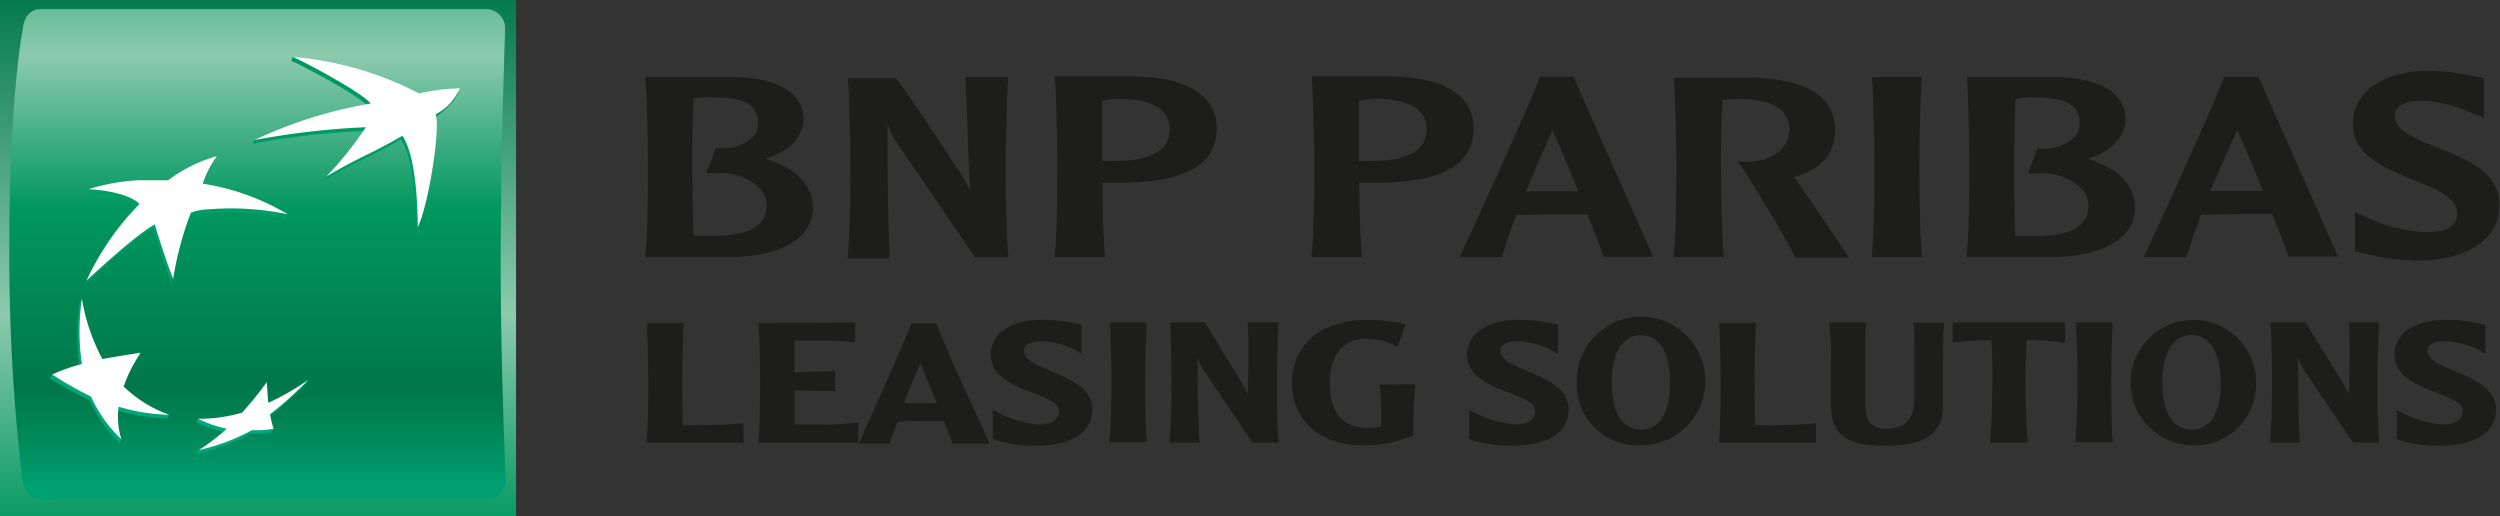 <?xml version="1.0" encoding="UTF-8"?> <svg xmlns="http://www.w3.org/2000/svg" xmlns:xlink="http://www.w3.org/1999/xlink" viewBox="0 0 219.7 45.35"><rect x="0" y="0" width="219.7" height="45.35" fill="#333333" stroke="none"/><defs><style>.cls-1{fill:url(#linear-gradient);}.cls-2{fill:url(#linear-gradient-2);}.cls-3{fill:url(#linear-gradient-3);}.cls-4{fill:url(#linear-gradient-4);}.cls-5{fill:url(#linear-gradient-5);}.cls-6{fill:url(#linear-gradient-6);}.cls-7{fill:#fff;}.cls-8{fill:#1d1d1b;}</style><linearGradient id="linear-gradient" x1="22.68" y1="-1.12" x2="22.68" y2="46.76" gradientUnits="userSpaceOnUse"><stop offset="0" stop-color="#00774a"></stop><stop offset="0.6" stop-color="#8ccaae"></stop><stop offset="1" stop-color="#00975f"></stop></linearGradient><linearGradient id="linear-gradient-2" x1="22.61" y1="-11.27" x2="22.61" y2="42.53" gradientUnits="userSpaceOnUse"><stop offset="0" stop-color="#00975f"></stop><stop offset="0.3" stop-color="#8ccaae"></stop><stop offset="0.55" stop-color="#00975f"></stop><stop offset="0.84" stop-color="#00774a"></stop><stop offset="0.89" stop-color="#008052"></stop><stop offset="0.98" stop-color="#009869"></stop><stop offset="1" stop-color="#00a070"></stop></linearGradient><linearGradient id="linear-gradient-3" x1="31.22" y1="39.56" x2="31.22" y2="4.75" gradientUnits="userSpaceOnUse"><stop offset="0" stop-color="#00a97c"></stop><stop offset="1" stop-color="#00975f"></stop></linearGradient><linearGradient id="linear-gradient-4" x1="9.62" y1="39.57" x2="9.62" y2="4.74" xlink:href="#linear-gradient-3"></linearGradient><linearGradient id="linear-gradient-5" x1="16.35" y1="39.56" x2="16.35" y2="4.75" xlink:href="#linear-gradient-3"></linearGradient><linearGradient id="linear-gradient-6" x1="22.17" y1="39.56" x2="22.17" y2="4.74" xlink:href="#linear-gradient-3"></linearGradient></defs><title>bnp-paribas-leasing-solutions</title><g id="Layer_2" data-name="Layer 2"><g id="noms"><rect class="cls-1" width="45.35" height="45.35"></rect><path class="cls-2" d="M44,22.94c0,9.47.44,19.16.44,19.16a1.64,1.64,0,0,1-1.59,1.78H3.54c-.88,0-1.48-.78-1.59-1.78A170.78,170.78,0,0,1,.82,21.18C.82,8.53,2,2.58,2,2.58,2.09,1.54,2.66.8,3.54.8H42.8a1.69,1.69,0,0,1,1.59,1.78S44,13.47,44,22.94Z"></path><path class="cls-3" d="M35.22,12.25c-2.81,1.64-3.66,1.77-6.7,3.6l.14-.34a30.86,30.86,0,0,0,3.35-4,67.06,67.06,0,0,0-9.81,1.13h0l.15-.32A42,42,0,0,1,32.41,9.42c-.61-.86-5.58-3.55-6.82-4.07h0L25.73,5a32.56,32.56,0,0,1,11,3.53,17.46,17.46,0,0,1,3.57-.47s-.25,1-2.12,2.31h0c.47,1.23-.64,8.07-1.55,9.89h0C36.53,17.43,36.28,13.82,35.22,12.25Z"></path><path class="cls-4" d="M14.73,36.77l.14-.32a12,12,0,0,1-4.19-2.17h0a12.49,12.49,0,0,1,1.53-2.93h0l.15-.32c-1.28.2-2.45.67-3.55.88h0a21.12,21.12,0,0,1-1.65-5.63L7,26.6H7a19,19,0,0,0,0,5.73H7a21.25,21.25,0,0,0-2.47.61l-.14.31h0a30.32,30.32,0,0,0,3.48,1.91h0a11.72,11.72,0,0,0,2.65,3.76h0l.15-.32a6.59,6.59,0,0,1-.39-2.55h0A16.33,16.33,0,0,0,14.73,36.77Z"></path><path class="cls-5" d="M18.86,14a16.1,16.1,0,0,0-1.08,2.47h-.11a25.21,25.21,0,0,1,7.62,2.37l-.15.32h0a24.45,24.45,0,0,0-6.88-.45h0a5,5,0,0,0-1.63.3h0a26.46,26.46,0,0,0-1.41,5.5l-.15.32h0c-.66-1.6-1.62-4.78-1.62-4.78h0c-1.82,1-6,4.93-6,4.93h0a24.63,24.63,0,0,1,4.67-6.74h0c-.81-.81-2.92-1.23-4.47-1.29h0l.14-.31a23.28,23.28,0,0,1,4.31-.47h0a22.64,22.64,0,0,1,2.55,0h0A12.6,12.6,0,0,1,18.86,14Z"></path><path class="cls-6" d="M23.31,33.89c-.74,1-1.36,1.78-2.17,2.69h0a17,17,0,0,1-3.73.22l-.14.31h0a9.48,9.48,0,0,0,2.51.87h0a18.19,18.19,0,0,1-2.31,1.57l-.14.32h0A18.14,18.14,0,0,0,22,38.11h0A8.93,8.93,0,0,0,23.89,38h0l.15-.32c-.09-.32-.37-.52-.46-1h0a34,34,0,0,0,3.34-3h0l.15-.32a29.16,29.16,0,0,1-3.64,2.36h0C23.38,35.11,23.34,34.59,23.31,33.89Z"></path><path class="cls-7" d="M35.36,11.93c-2.79,1.64-3.65,1.78-6.7,3.6a30.63,30.63,0,0,0,3.49-4.35,68.49,68.49,0,0,0-9.8,1.13h0A39.19,39.19,0,0,1,32.57,9.1C32,8.25,27,5.55,25.73,5h0a29.37,29.37,0,0,1,11.1,3.21,17.86,17.86,0,0,1,3.58-.45h0a4.66,4.66,0,0,1-2.13,2.29h0c.46,1.24-.65,8.08-1.56,9.89h0C36.68,17.11,36.43,13.5,35.36,11.93Z"></path><path class="cls-7" d="M14.87,36.45a11.13,11.13,0,0,1-4-2.48h0A12.18,12.18,0,0,1,12.36,31h0c-1.31.2-2.28.35-3.4.56H9a17.1,17.1,0,0,1-1.8-5.31h0a19.39,19.39,0,0,0,0,5.74h0a15.62,15.62,0,0,0-2.61.92h0A32.1,32.1,0,0,0,8,34.85H8a12,12,0,0,0,2.66,3.75h0a6.88,6.88,0,0,1-.24-2.86h0A16.71,16.71,0,0,0,14.87,36.45Z"></path><path class="cls-7" d="M19.06,13.72h0a9.12,9.12,0,0,0-1.24,2.42h0a20.85,20.85,0,0,1,7.47,2.69h0a24.39,24.39,0,0,0-6.89-.44h0a5.27,5.27,0,0,0-1.62.29h0a28.34,28.34,0,0,0-1.56,5.82h0c-.66-1.59-1.62-4.78-1.62-4.78h0c-1.82,1-6,4.94-6,4.94h0a24,24,0,0,1,4.66-6.74h0c-.81-.82-2.93-1.23-4.48-1.29h0a17.27,17.27,0,0,1,4.46-.79h0c1.58,0,2.54,0,2.54,0h0A12.91,12.91,0,0,1,19.06,13.72Z"></path><path class="cls-7" d="M23.45,33.58c-.73,1-1.36,1.77-2.17,2.68h0a13.39,13.39,0,0,1-3.87.54h0a10.05,10.05,0,0,0,2.52.87h0a17.14,17.14,0,0,1-2.46,1.88h0a17.61,17.61,0,0,0,4.67-1.75h0a8.3,8.3,0,0,0,1.9-.12h0a9.64,9.64,0,0,1-.31-1.28h0a31.64,31.64,0,0,0,3.34-3h0a22.63,22.63,0,0,1-3.49,2h0C23.52,34.8,23.49,34.27,23.45,33.58Z"></path><path class="cls-8" d="M56.73,6.94c.12,1.66.21,5.84.21,7.37s0,6.1-.23,8.13l0,.16H64c3.59,0,7.43-1.14,7.43-4.34,0-2-1.46-3.5-4.18-4.31,2-.53,3.36-1.92,3.36-3.51,0-2.61-3-3.6-5.82-3.66H56.71Zm5.68,1.61c3.07,0,4.21.64,4.21,2.32A1.77,1.77,0,0,1,66.21,12,3.9,3.9,0,0,1,63,13h-.07l-.85,2.22h.86a4.83,4.83,0,0,1,3.91,1.41,2.19,2.19,0,0,1,.52,1.43c0,1.76-1.53,2.65-4.56,2.65-.51,0-1.33,0-1.85,0-.11-2.32-.12-5.47-.12-6.4,0-1.1,0-3.57.12-5.66A8.43,8.43,0,0,1,62.41,8.55Z"></path><path class="cls-8" d="M88.42,6.78H84.85l.15,4c.07,2,.13,4,.26,6h0a12.23,12.23,0,0,0-1.51-2.5c0-.06-3.74-5.79-5-7.41l0,0H74.53v.15c.12,1.66.2,5.83.2,7.37s0,6.11-.23,8.13v.17h3.69v-.15C78,18.57,78,14.68,78,10.91h0a5.69,5.69,0,0,0,.89,1.73c.06.1,6.4,9.36,6.72,9.91l0,.06h3l0-.17c-.22-2-.23-6.73-.23-8.13s.09-5.71.2-7.37l0-.15Z"></path><path class="cls-8" d="M92.71,6.93c.12,1.67.21,5.84.21,7.37s0,6.1-.23,8.13l0,.16h4.41l0-.16c-.15-1.44-.21-4.22-.23-6.37l.81,0,.62,0c5.8,0,8.62-1.55,8.62-4.76,0-3.67-3.95-4.52-7.26-4.59H92.7Zm5.4,1.75c2.06,0,3.51.39,4.2,1.25a2.2,2.2,0,0,1,.48,1.44c0,2.29-2.57,2.77-4.72,2.77l-.87,0-.35,0c0-.53,0-1.21,0-2,0-1,0-2.17,0-3.27A7.32,7.32,0,0,1,98.11,8.68Z"></path><path class="cls-8" d="M115.29,6.93c.12,1.67.21,5.84.21,7.37s0,6.1-.23,8.13l0,.16h4.41l0-.16c-.15-1.44-.21-4.22-.23-6.37l.81,0,.62,0c5.8,0,8.62-1.55,8.62-4.76,0-3.67-4-4.52-7.27-4.59h-6.91Zm5.4,1.75c2.06,0,3.51.39,4.21,1.25a2.24,2.24,0,0,1,.47,1.44c0,2.29-2.56,2.77-4.72,2.77l-.87,0-.35,0c0-.53,0-1.22,0-2,0-1,0-2.16,0-3.26A7.43,7.43,0,0,1,120.69,8.68Z"></path><path class="cls-8" d="M135.36,6.79h-.07l0,.08c-.82,2.25-6.09,13.75-6.91,15.52l-.1.22H132l0-.09c.33-1.08.75-2.31,1.25-3.63l3.12-.05,2.57,0h.56c.68,1.71,1.19,3,1.41,3.64l0,.09h4.37l-7-15.82h-3Zm1.07,4.66c.36.73,1.26,2.86,2.27,5.36h-.33l-1.94,0-2.32,0C134.93,14.79,135.74,13,136.43,11.45Z"></path><path class="cls-8" d="M147.1,6.93c.12,1.66.22,5.84.22,7.37s0,6.1-.24,8.13l0,.17h4.41l0-.17c-.22-2-.24-6.73-.24-8.13,0-1.09,0-3.56.13-5.52.36,0,.85-.09,1.19-.1,2.06,0,3.51.4,4.2,1.25a2.2,2.2,0,0,1,.48,1.44c0,1.82-1.72,2.74-3.31,2.83a4.64,4.64,0,0,1-.94,0l-.3-.06.19.28c1.55,2.29,3.89,6.27,4.88,8.16l0,.07h4.71l-.14-.24c-.16-.26-3.25-4.79-4.56-6.73l-.09-.11c2.4-.73,3.58-2.09,3.58-4.16,0-3.67-4-4.52-7.27-4.58h-6.91Z"></path><path class="cls-8" d="M168.74,6.77h-4.22v.15c.13,1.67.21,5.85.21,7.38s0,6.09-.23,8.13l0,.16h4.4l0-.16c-.21-2-.23-6.74-.23-8.13,0-1.54.09-5.71.21-7.38V6.77Z"></path><path class="cls-8" d="M172.86,6.94c.12,1.66.21,5.84.21,7.37s0,6.1-.24,8.13v.16h7.35c3.59,0,7.43-1.14,7.43-4.34,0-2-1.45-3.5-4.18-4.31,2-.53,3.36-1.92,3.36-3.51,0-2.61-3-3.6-5.82-3.66h-8.11Zm5.68,1.61h0c3.07,0,4.22.64,4.22,2.32a1.78,1.78,0,0,1-.42,1.16,3.87,3.87,0,0,1-3.21,1h-.08l-.84,2.22h.86A4.83,4.83,0,0,1,183,16.66a2.2,2.2,0,0,1,.53,1.43c0,1.76-1.54,2.65-4.56,2.65-.52,0-1.35,0-1.87,0-.1-2.32-.11-5.47-.11-6.4,0-1.11.05-3.57.13-5.66A8.23,8.23,0,0,1,178.54,8.55Z"></path><path class="cls-8" d="M198.42,6.77h-3l0,.08c-.87,2.4-6.45,14.53-6.91,15.53l-.1.21h3.78l0-.09c.32-1.08.75-2.3,1.24-3.63l3.12-.05,2.58,0h.56c.68,1.7,1.18,3,1.4,3.63l0,.09h4.37l-7-15.82Zm-1.81,4.66c.35.74,1.25,2.86,2.27,5.35l-.33,0-2,0-2.31,0C195.1,14.77,195.91,13,196.61,11.43Z"></path><path class="cls-8" d="M206.77,10.87c0,2.79,2.8,3.91,5.26,4.91,1.93.78,3.9,1.58,3.9,2.9a1.45,1.45,0,0,1-.3,1c-.45.54-1.4.77-2.89.7a13.67,13.67,0,0,1-5-1.39l-.78-.36v3.46l.5.1.3.07a19.78,19.78,0,0,0,4.46.64c4.64,0,7.42-1.84,7.42-4.91,0-2.85-2.86-4-5.39-5-1.87-.75-3.79-1.51-3.79-2.73,0-.35,0-1.41,2.39-1.41A11.9,11.9,0,0,1,217.38,10l.91.37V6.85l-.9-.16a20.18,20.18,0,0,0-3.94-.47C209.45,6.22,206.77,8.09,206.77,10.87Z"></path><path class="cls-8" d="M65.36,38.9H56.82c.15-1.61.15-4.63.15-5.53s-.06-3.84-.13-5h3.24c-.07,1.19-.13,4-.13,5,0,.71,0,2.53.06,4h1.32a39.51,39.51,0,0,0,4-.19Z"></path><path class="cls-8" d="M75.15,28.34v1.75A24.46,24.46,0,0,0,72,29.93H69.83c0,.85,0,2,0,2.79l3.56-.1v1.75l-3.57-.06c0,1,0,2.15,0,3H72a31.2,31.2,0,0,0,3.42-.17V38.9H66.65c.13-1.44.15-4.59.15-5.53s-.06-3.84-.14-5Z"></path><path class="cls-8" d="M82.94,37c-.61,0-1.44,0-2.07,0s-1.4,0-2,.06c-.3.82-.57,1.54-.69,1.92H75.47c.6-1.31,4-8.87,4.63-10.56h2.19c.4,1.27,3.88,8.85,4.69,10.56H83.69C83.52,38.42,83.25,37.73,82.94,37Zm-3.49-1.57c.4,0,.9,0,1.42,0s1,0,1.46,0l-1.44-3.5h0C80.62,32.49,80,33.92,79.45,35.39Z"></path><path class="cls-8" d="M91.56,28.11a13,13,0,0,1,3.5.44V31.1A6.66,6.66,0,0,0,91.43,30c-.83,0-1.44.25-1.44.84,0,1.81,6,1.91,6,5.13,0,2.08-1.91,3.21-5.07,3.21a11.43,11.43,0,0,1-3.67-.59V36a9.5,9.5,0,0,0,4,1.3c1.21,0,1.81-.46,1.81-1.17,0-1.76-6-1.61-6-5C87.1,29.26,88.89,28.11,91.56,28.11Z"></path><path class="cls-8" d="M100.77,28.34c-.07,1.19-.13,4-.13,5s0,4.09.13,5.53h-3.3c.19-1.61.21-4.63.21-5.53s-.08-3.84-.15-5Z"></path><path class="cls-8" d="M112.37,28.34c-.1,1.19-.15,4-.15,5s0,4.11.15,5.55h-2.31l-4.12-6.11a4.47,4.47,0,0,1-.69-1.38h0c0,.31,0,.81,0,1.4,0,2.08.07,5.38.17,6.09h-2.65c.17-1.61.19-4.63.19-5.55s-.06-3.82-.13-5h3.07L109,33.45a5.54,5.54,0,0,1,.65,1.24h0c0-.52.06-1.92.06-3.36,0-1.11,0-2.26-.06-3Z"></path><path class="cls-8" d="M124.39,33.77a30.45,30.45,0,0,0-.18,3.48c0,.34,0,.69,0,1a10.63,10.63,0,0,1-4.55.88c-3.86,0-6.13-2.42-6.13-5.46,0-3.2,2.38-5.56,6.63-5.56a17.25,17.25,0,0,1,3.38.38l-.73,2a5.93,5.93,0,0,0-2.69-.73c-2.55,0-3.26,2.07-3.26,3.84,0,3,1.44,4,3.28,4a8.21,8.21,0,0,0,1.21-.11,24.76,24.76,0,0,0-.11-3.69Z"></path><path class="cls-8" d="M133.42,28.11a13,13,0,0,1,3.5.44V31.1A6.66,6.66,0,0,0,133.29,30c-.83,0-1.44.25-1.44.84,0,1.81,6,1.91,6,5.13,0,2.08-1.9,3.21-5.07,3.21a11.43,11.43,0,0,1-3.67-.59V36a9.5,9.5,0,0,0,4,1.3c1.21,0,1.81-.46,1.81-1.17,0-1.76-6-1.61-6-5C129,29.26,130.75,28.11,133.42,28.11Z"></path><path class="cls-8" d="M144.23,39.13a5.34,5.34,0,0,1-5.66-5.49,5.65,5.65,0,1,1,5.66,5.49Zm0-9.68c-1.6,0-2.59,1.46-2.59,4.19s1,4.11,2.59,4.11,2.53-1.41,2.53-4.11S145.78,29.45,144.23,29.45Z"></path><path class="cls-8" d="M159.6,38.9h-8.54c.15-1.61.15-4.63.15-5.53s-.06-3.84-.13-5h3.24c-.07,1.19-.13,4-.13,5,0,.71,0,2.53.06,4h1.32a39.22,39.22,0,0,0,4-.19Z"></path><path class="cls-8" d="M164,28.34c-.05.71-.07,1.44-.07,2.17v5c0,1.36.44,2.17,1.86,2.17,1.25,0,2.44-.48,2.44-2.63V30a7.18,7.18,0,0,0-.1-1.65h2.73c-.11.92-.11,2.65-.11,4.36v3c0,2.41-1.68,3.47-5,3.47-3,0-4.84-.63-4.84-3.63V31.68a28.57,28.57,0,0,0-.15-3.34Z"></path><path class="cls-8" d="M181.47,28.34v1.8a22.06,22.06,0,0,0-3.36-.25c-.08,1.12-.1,2.79-.1,3.46,0,.9,0,3.94.21,5.55h-3.34c.17-1.61.21-4.65.21-5.55,0-1.1,0-2.31-.08-3.46a28.13,28.13,0,0,0-3.41.23V28.34Z"></path><path class="cls-8" d="M185.67,28.34c-.08,1.19-.14,4-.14,5s0,4.09.14,5.53h-3.31c.2-1.61.22-4.63.22-5.53s-.08-3.84-.16-5Z"></path><path class="cls-8" d="M192.62,39.13a5.51,5.51,0,1,1,5.64-5.49A5.35,5.35,0,0,1,192.62,39.13Zm0-9.68c-1.6,0-2.6,1.46-2.6,4.19s1,4.11,2.6,4.11,2.53-1.41,2.53-4.11S194.17,29.45,192.62,29.45Z"></path><path class="cls-8" d="M209.09,28.34c-.1,1.19-.16,4-.16,5s0,4.11.16,5.55h-2.31l-4.13-6.11a5,5,0,0,1-.69-1.38h0c0,.31,0,.81,0,1.4,0,2.08.07,5.38.17,6.09h-2.65c.17-1.61.19-4.63.19-5.55s-.06-3.82-.13-5h3.07l3.16,5.11a5.63,5.63,0,0,1,.66,1.24h0c0-.52.06-1.92.06-3.36,0-1.11,0-2.26-.06-3Z"></path><path class="cls-8" d="M214.92,28.11a13,13,0,0,1,3.5.44V31.1A6.69,6.69,0,0,0,214.78,30c-.82,0-1.43.25-1.43.84,0,1.81,6,1.91,6,5.13,0,2.08-1.9,3.21-5.07,3.21a11.42,11.42,0,0,1-3.66-.59V36a9.5,9.5,0,0,0,4,1.3c1.21,0,1.81-.46,1.81-1.17,0-1.76-6-1.61-6-5C210.46,29.26,212.25,28.11,214.92,28.11Z"></path></g></g></svg> 
